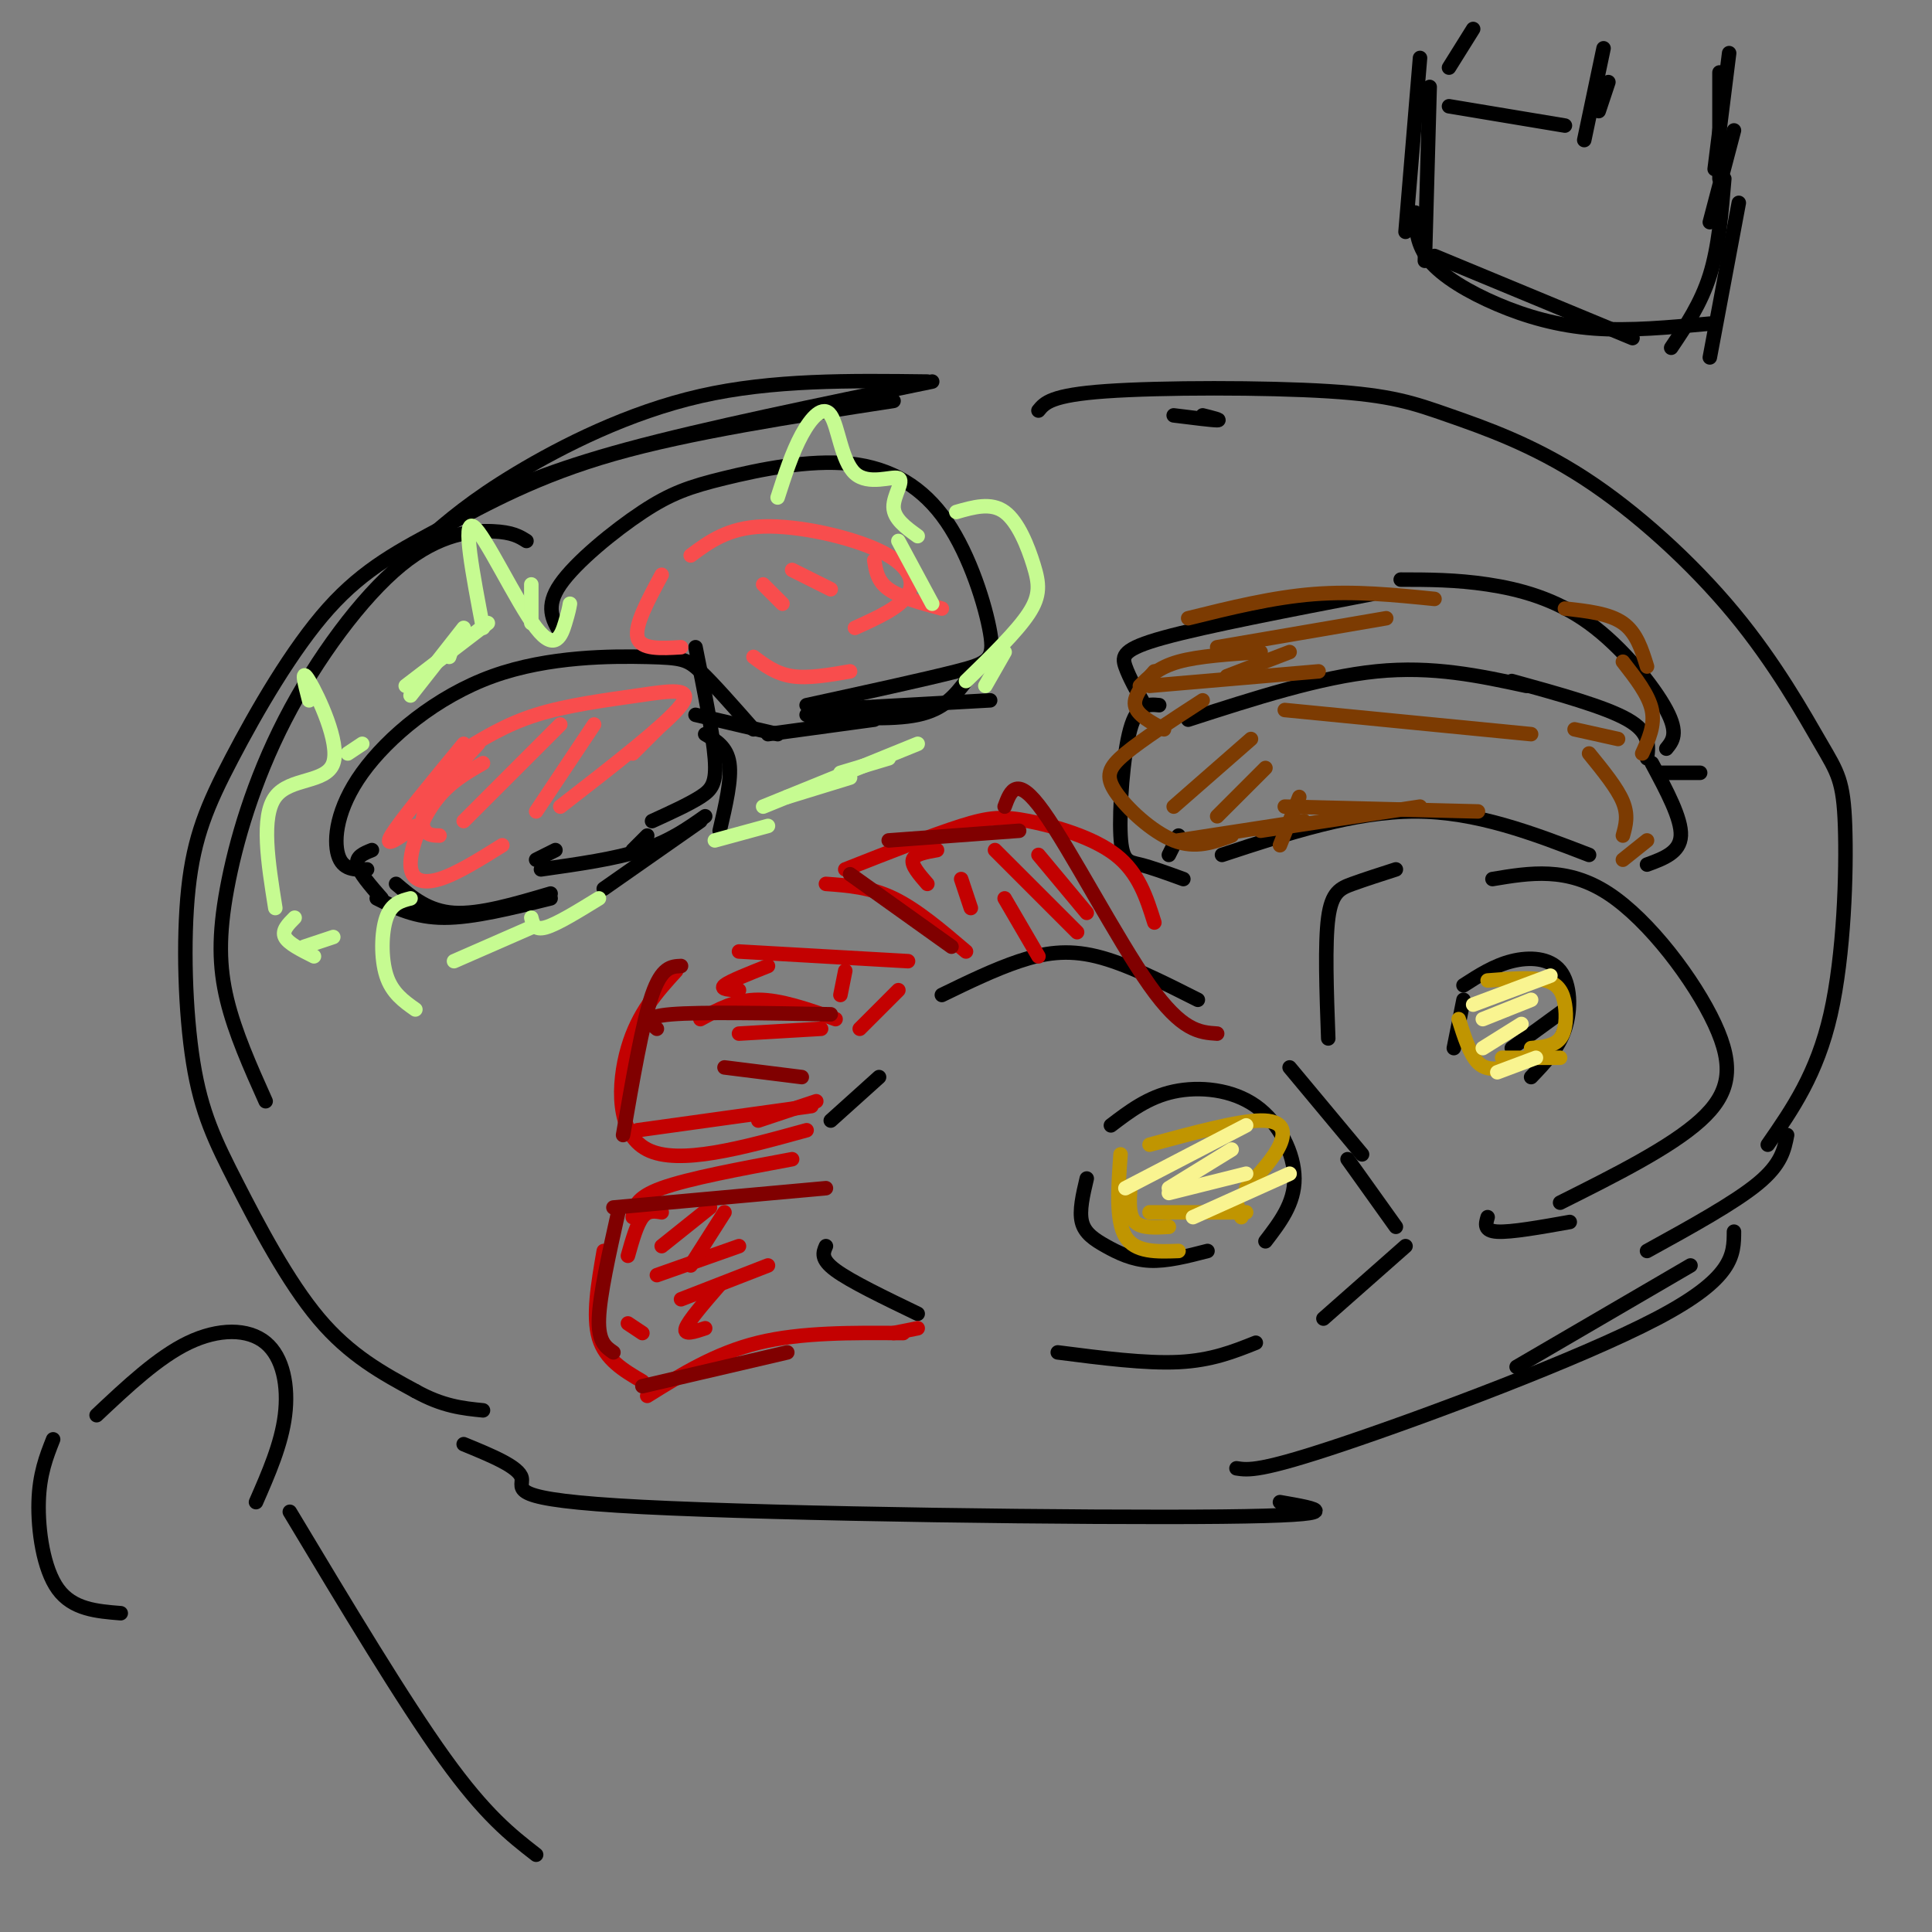 <svg viewBox='0 0 400 400' version='1.1' xmlns='http://www.w3.org/2000/svg' xmlns:xlink='http://www.w3.org/1999/xlink'><rect x="0" y="0" width="400" height="400" fill="#808080" stroke="none"/><g fill='none' stroke='rgb(0,0,0)' stroke-width='3' stroke-linecap='round' stroke-linejoin='round'><path d='M109,112c-1.441,-0.911 -2.882,-1.822 -7,-2c-4.118,-0.178 -10.913,0.378 -19,7c-8.087,6.622 -17.467,19.311 -24,32c-6.533,12.689 -10.221,25.378 -12,35c-1.779,9.622 -1.651,16.178 0,23c1.651,6.822 4.826,13.911 8,21'/><path d='M88,112c4.844,-4.200 9.689,-8.400 19,-14c9.311,-5.600 23.089,-12.600 38,-16c14.911,-3.400 30.956,-3.200 47,-3'/><path d='M185,83c-21.135,3.255 -42.270,6.510 -58,11c-15.730,4.490 -26.055,10.216 -35,15c-8.945,4.784 -16.509,8.628 -24,17c-7.491,8.372 -14.909,21.274 -20,31c-5.091,9.726 -7.856,16.277 -9,27c-1.144,10.723 -0.667,25.616 1,36c1.667,10.384 4.526,16.257 9,25c4.474,8.743 10.564,20.355 17,28c6.436,7.645 13.218,11.322 20,15'/><path d='M86,288c5.667,3.167 9.833,3.583 14,4'/><path d='M96,299c5.744,2.357 11.488,4.714 12,7c0.512,2.286 -4.208,4.500 25,6c29.208,1.500 92.345,2.286 120,2c27.655,-0.286 19.827,-1.643 12,-3'/><path d='M215,85c1.296,-1.598 2.593,-3.196 14,-4c11.407,-0.804 32.925,-0.814 46,0c13.075,0.814 17.708,2.450 25,5c7.292,2.550 17.245,6.012 28,13c10.755,6.988 22.313,17.502 31,28c8.687,10.498 14.504,20.979 18,27c3.496,6.021 4.672,7.583 5,17c0.328,9.417 -0.192,26.691 -3,39c-2.808,12.309 -7.904,19.655 -13,27'/><path d='M350,262c0.000,0.000 -36.000,21.000 -36,21'/><path d='M256,304c2.422,0.378 4.844,0.756 22,-5c17.156,-5.756 49.044,-17.644 65,-26c15.956,-8.356 15.978,-13.178 16,-18'/><path d='M370,235c-0.583,3.000 -1.167,6.000 -6,10c-4.833,4.000 -13.917,9.000 -23,14'/><path d='M171,258c-0.583,1.333 -1.167,2.667 2,5c3.167,2.333 10.083,5.667 17,9'/><path d='M172,232c0.000,0.000 10.000,-9.000 10,-9'/><path d='M195,206c5.444,-2.644 10.889,-5.289 16,-7c5.111,-1.711 9.889,-2.489 16,-1c6.111,1.489 13.556,5.244 21,9'/><path d='M267,221c0.000,0.000 15.000,18.000 15,18'/><path d='M230,233c3.845,-2.929 7.690,-5.857 13,-7c5.310,-1.143 12.083,-0.500 17,3c4.917,3.500 7.976,9.857 8,15c0.024,5.143 -2.988,9.071 -6,13'/><path d='M225,244c-0.792,3.339 -1.583,6.679 -1,9c0.583,2.321 2.542,3.625 5,5c2.458,1.375 5.417,2.821 9,3c3.583,0.179 7.792,-0.911 12,-2'/><path d='M279,240c0.000,0.000 10.000,14.000 10,14'/><path d='M291,258c0.000,0.000 -17.000,15.000 -17,15'/><path d='M219,280c9.083,1.167 18.167,2.333 25,2c6.833,-0.333 11.417,-2.167 16,-4'/><path d='M275,215c-0.356,-9.844 -0.711,-19.689 0,-25c0.711,-5.311 2.489,-6.089 5,-7c2.511,-0.911 5.756,-1.956 9,-3'/><path d='M309,182c7.738,-1.292 15.476,-2.583 24,3c8.524,5.583 17.833,18.042 22,27c4.167,8.958 3.190,14.417 -3,20c-6.190,5.583 -17.595,11.292 -29,17'/><path d='M308,252c-0.417,1.417 -0.833,2.833 2,3c2.833,0.167 8.917,-0.917 15,-2'/><path d='M303,207c0.000,0.000 -2.000,10.000 -2,10'/><path d='M303,204c3.167,-2.042 6.333,-4.083 10,-5c3.667,-0.917 7.833,-0.708 10,2c2.167,2.708 2.333,7.917 1,12c-1.333,4.083 -4.167,7.042 -7,10'/><path d='M313,217c0.000,0.000 11.000,-8.000 11,-8'/><path d='M240,146c-2.244,-0.214 -4.488,-0.429 -6,5c-1.512,5.429 -2.292,16.500 -2,22c0.292,5.500 1.655,5.429 4,6c2.345,0.571 5.673,1.786 9,3'/><path d='M246,149c13.667,-4.417 27.333,-8.833 39,-10c11.667,-1.167 21.333,0.917 31,3'/><path d='M342,158c3.083,5.750 6.167,11.500 6,15c-0.167,3.500 -3.583,4.750 -7,6'/><path d='M329,177c-11.667,-4.500 -23.333,-9.000 -36,-9c-12.667,0.000 -26.333,4.500 -40,9'/><path d='M242,177c0.000,0.000 2.000,-4.000 2,-4'/><path d='M237,146c-1.622,-2.911 -3.244,-5.822 -4,-8c-0.756,-2.178 -0.644,-3.622 8,-6c8.644,-2.378 25.822,-5.689 43,-9'/><path d='M290,120c5.708,0.006 11.417,0.012 18,1c6.583,0.988 14.042,2.958 21,8c6.958,5.042 13.417,13.155 16,18c2.583,4.845 1.292,6.423 0,8'/><path d='M313,141c9.667,2.667 19.333,5.333 24,8c4.667,2.667 4.333,5.333 4,8'/><path d='M344,160c0.000,0.000 8.000,0.000 8,0'/><path d='M294,12c0.000,0.000 -3.000,36.000 -3,36'/><path d='M293,44c0.137,3.363 0.274,6.726 3,10c2.726,3.274 8.042,6.458 14,9c5.958,2.542 12.560,4.440 20,5c7.440,0.560 15.720,-0.220 24,-1'/><path d='M360,42c0.000,0.000 -6.000,32.000 -6,32'/><path d='M355,35c0.000,0.000 3.000,-24.000 3,-24'/><path d='M356,15c0.000,0.000 0.000,22.000 0,22'/><path d='M359,27c0.000,0.000 -5.000,19.000 -5,19'/><path d='M300,14c0.000,0.000 5.000,-8.000 5,-8'/><path d='M300,22c0.000,0.000 24.000,4.000 24,4'/><path d='M331,23c0.000,0.000 2.000,-6.000 2,-6'/><path d='M332,10c0.000,0.000 -4.000,19.000 -4,19'/><path d='M296,18c0.000,0.000 -1.000,36.000 -1,36'/><path d='M297,53c0.000,0.000 41.000,17.000 41,17'/><path d='M357,37c-0.583,7.083 -1.167,14.167 -3,20c-1.833,5.833 -4.917,10.417 -8,15'/><path d='M97,105c8.500,-3.833 17.000,-7.667 33,-12c16.000,-4.333 39.500,-9.167 63,-14'/><path d='M249,86c2.000,0.500 4.000,1.000 3,1c-1.000,0.000 -5.000,-0.500 -9,-1'/><path d='M76,180c-2.524,0.084 -5.048,0.168 -6,-3c-0.952,-3.168 -0.332,-9.589 5,-17c5.332,-7.411 15.378,-15.811 27,-20c11.622,-4.189 24.821,-4.166 32,-4c7.179,0.166 8.337,0.476 11,3c2.663,2.524 6.832,7.262 11,12'/><path d='M145,170c0.000,0.000 -20.000,14.000 -20,14'/><path d='M82,183c3.333,2.833 6.667,5.667 12,6c5.333,0.333 12.667,-1.833 20,-4'/><path d='M112,180c7.667,-1.083 15.333,-2.167 21,-4c5.667,-1.833 9.333,-4.417 13,-7'/><path d='M144,134c1.800,8.933 3.600,17.867 4,23c0.400,5.133 -0.600,6.467 -3,8c-2.400,1.533 -6.200,3.267 -10,5'/><path d='M115,176c0.000,0.000 -4.000,2.000 -4,2'/><path d='M77,176c-1.667,0.667 -3.333,1.333 -3,3c0.333,1.667 2.667,4.333 5,7'/><path d='M78,186c4.000,2.000 8.000,4.000 14,4c6.000,0.000 14.000,-2.000 22,-4'/><path d='M131,176c0.000,0.000 3.000,-3.000 3,-3'/><path d='M146,152c2.250,1.333 4.500,2.667 5,6c0.500,3.333 -0.750,8.667 -2,14'/><path d='M116,131c-1.583,-2.702 -3.165,-5.404 0,-10c3.165,-4.596 11.078,-11.086 17,-15c5.922,-3.914 9.853,-5.253 17,-7c7.147,-1.747 17.509,-3.902 26,-3c8.491,0.902 15.111,4.860 20,12c4.889,7.140 8.047,17.461 9,23c0.953,5.539 -0.299,6.297 -7,8c-6.701,1.703 -18.850,4.352 -31,7'/><path d='M144,148c0.000,0.000 17.000,4.000 17,4'/><path d='M159,152c0.000,0.000 22.000,-3.000 22,-3'/><path d='M200,141c-2.250,2.917 -4.500,5.833 -10,7c-5.500,1.167 -14.250,0.583 -23,0'/><path d='M169,147c0.000,0.000 36.000,-2.000 36,-2'/></g>
<g fill='none' stroke='rgb(124,59,2)' stroke-width='3' stroke-linecap='round' stroke-linejoin='round'><path d='M239,139c-2.167,2.500 -4.333,5.000 -4,7c0.333,2.000 3.167,3.500 6,5'/><path d='M236,142c1.917,-1.917 3.833,-3.833 8,-5c4.167,-1.167 10.583,-1.583 17,-2'/><path d='M252,134c0.000,0.000 35.000,-6.000 35,-6'/><path d='M238,142c0.000,0.000 35.000,-3.000 35,-3'/><path d='M254,140c0.000,0.000 13.000,-5.000 13,-5'/><path d='M246,128c8.750,-2.167 17.500,-4.333 26,-5c8.500,-0.667 16.750,0.167 25,1'/><path d='M324,126c4.583,0.500 9.167,1.000 12,3c2.833,2.000 3.917,5.500 5,9'/><path d='M336,137c2.667,3.417 5.333,6.833 6,10c0.667,3.167 -0.667,6.083 -2,9'/><path d='M326,151c0.000,0.000 9.000,2.000 9,2'/><path d='M249,145c-6.250,4.048 -12.500,8.095 -16,11c-3.500,2.905 -4.250,4.667 -2,8c2.250,3.333 7.500,8.238 12,10c4.500,1.762 8.250,0.381 12,-1'/><path d='M244,174c0.000,0.000 26.000,-4.000 26,-4'/><path d='M261,172c0.000,0.000 33.000,-5.000 33,-5'/><path d='M266,147c0.000,0.000 51.000,5.000 51,5'/><path d='M329,156c2.917,3.583 5.833,7.167 7,10c1.167,2.833 0.583,4.917 0,7'/><path d='M341,174c0.000,0.000 -5.000,4.000 -5,4'/><path d='M266,167c0.000,0.000 40.000,1.000 40,1'/><path d='M259,153c0.000,0.000 -16.000,14.000 -16,14'/><path d='M262,159c0.000,0.000 -10.000,10.000 -10,10'/><path d='M269,165c0.000,0.000 -4.000,10.000 -4,10'/></g>
<g fill='none' stroke='rgb(195,1,1)' stroke-width='3' stroke-linecap='round' stroke-linejoin='round'><path d='M164,240c-10.750,2.000 -21.500,4.000 -27,6c-5.500,2.000 -5.750,4.000 -6,6'/><path d='M125,259c-1.167,6.750 -2.333,13.500 -1,18c1.333,4.500 5.167,6.750 9,9'/><path d='M134,289c7.083,-4.417 14.167,-8.833 23,-11c8.833,-2.167 19.417,-2.083 30,-2'/><path d='M185,276c0.000,0.000 5.000,-1.000 5,-1'/><path d='M136,264c0.000,0.000 17.000,-6.000 17,-6'/><path d='M141,269c0.000,0.000 18.000,-7.000 18,-7'/><path d='M137,251c-1.417,-0.250 -2.833,-0.500 -4,1c-1.167,1.500 -2.083,4.750 -3,8'/><path d='M147,250c0.000,0.000 -10.000,8.000 -10,8'/><path d='M150,251c0.000,0.000 -7.000,11.000 -7,11'/><path d='M130,274c0.000,0.000 3.000,2.000 3,2'/><path d='M149,266c-3.250,3.750 -6.500,7.500 -7,9c-0.500,1.500 1.750,0.750 4,0'/><path d='M188,199c0.000,0.000 -35.000,-2.000 -35,-2'/><path d='M140,201c-3.933,4.333 -7.867,8.667 -10,16c-2.133,7.333 -2.467,17.667 4,21c6.467,3.333 19.733,-0.333 33,-4'/><path d='M145,211c3.667,-2.000 7.333,-4.000 12,-4c4.667,0.000 10.333,2.000 16,4'/><path d='M153,214c0.000,0.000 17.000,-1.000 17,-1'/><path d='M159,200c-4.000,1.583 -8.000,3.167 -9,4c-1.000,0.833 1.000,0.917 3,1'/><path d='M175,201c0.000,0.000 -1.000,5.000 -1,5'/><path d='M186,205c0.000,0.000 -8.000,8.000 -8,8'/><path d='M132,234c0.000,0.000 36.000,-5.000 36,-5'/><path d='M157,232c0.000,0.000 12.000,-4.000 12,-4'/><path d='M200,197c-5.083,-4.333 -10.167,-8.667 -15,-11c-4.833,-2.333 -9.417,-2.667 -14,-3'/><path d='M175,180c9.048,-3.565 18.095,-7.131 24,-9c5.905,-1.869 8.667,-2.042 14,-1c5.333,1.042 13.238,3.298 18,7c4.762,3.702 6.381,8.851 8,14'/><path d='M206,176c0.000,0.000 17.000,17.000 17,17'/><path d='M215,177c0.000,0.000 10.000,12.000 10,12'/><path d='M194,176c-2.333,0.417 -4.667,0.833 -5,2c-0.333,1.167 1.333,3.083 3,5'/><path d='M199,182c0.000,0.000 2.000,6.000 2,6'/><path d='M208,186c0.000,0.000 7.000,12.000 7,12'/></g>
<g fill='none' stroke='rgb(192,149,1)' stroke-width='3' stroke-linecap='round' stroke-linejoin='round'><path d='M232,239c-0.500,6.833 -1.000,13.667 1,17c2.000,3.333 6.500,3.167 11,3'/><path d='M238,237c9.111,-2.467 18.222,-4.933 23,-5c4.778,-0.067 5.222,2.267 4,5c-1.222,2.733 -4.111,5.867 -7,9'/><path d='M256,249c0.000,0.000 1.000,3.000 1,3'/><path d='M234,246c-0.167,2.833 -0.333,5.667 1,7c1.333,1.333 4.167,1.167 7,1'/><path d='M238,251c0.000,0.000 20.000,0.000 20,0'/><path d='M302,211c1.167,3.667 2.333,7.333 4,9c1.667,1.667 3.833,1.333 6,1'/><path d='M308,203c4.625,-0.369 9.250,-0.738 12,0c2.750,0.738 3.625,2.583 4,5c0.375,2.417 0.250,5.405 -1,7c-1.250,1.595 -3.625,1.798 -6,2'/><path d='M311,219c0.000,0.000 12.000,0.000 12,0'/></g>
<g fill='none' stroke='rgb(249,244,144)' stroke-width='3' stroke-linecap='round' stroke-linejoin='round'><path d='M233,246c0.000,0.000 25.000,-13.000 25,-13'/><path d='M242,246c0.000,0.000 13.000,-8.000 13,-8'/><path d='M242,247c0.000,0.000 16.000,-4.000 16,-4'/><path d='M247,252c0.000,0.000 20.000,-9.000 20,-9'/><path d='M305,208c0.000,0.000 16.000,-6.000 16,-6'/><path d='M307,211c0.000,0.000 10.000,-4.000 10,-4'/><path d='M307,217c0.000,0.000 8.000,-5.000 8,-5'/><path d='M310,222c0.000,0.000 8.000,-3.000 8,-3'/></g>
<g fill='none' stroke='rgb(248,77,77)' stroke-width='3' stroke-linecap='round' stroke-linejoin='round'><path d='M100,158c-3.560,2.042 -7.119,4.083 -10,8c-2.881,3.917 -5.083,9.708 -5,13c0.083,3.292 2.452,4.083 6,3c3.548,-1.083 8.274,-4.042 13,-7'/><path d='M95,156c4.804,-2.994 9.607,-5.988 16,-8c6.393,-2.012 14.375,-3.042 21,-4c6.625,-0.958 11.893,-1.845 9,2c-2.893,3.845 -13.946,12.423 -25,21'/><path d='M96,154c-6.667,8.083 -13.333,16.167 -15,19c-1.667,2.833 1.667,0.417 5,-2'/><path d='M99,154c-4.044,4.422 -8.089,8.844 -10,12c-1.911,3.156 -1.689,5.044 -1,6c0.689,0.956 1.844,0.978 3,1'/><path d='M116,150c0.000,0.000 -20.000,20.000 -20,20'/><path d='M123,150c0.000,0.000 -12.000,18.000 -12,18'/><path d='M136,151c0.000,0.000 -5.000,5.000 -5,5'/><path d='M137,119c-2.833,5.250 -5.667,10.500 -5,13c0.667,2.500 4.833,2.250 9,2'/><path d='M143,115c3.869,-2.875 7.738,-5.750 15,-6c7.262,-0.250 17.917,2.125 24,5c6.083,2.875 7.595,6.250 6,9c-1.595,2.750 -6.298,4.875 -11,7'/><path d='M156,136c2.333,1.750 4.667,3.500 8,4c3.333,0.500 7.667,-0.250 12,-1'/><path d='M158,121c0.000,0.000 4.000,4.000 4,4'/><path d='M164,118c0.000,0.000 8.000,4.000 8,4'/><path d='M181,116c0.333,2.167 0.667,4.333 3,6c2.333,1.667 6.667,2.833 11,4'/></g>
<g fill='none' stroke='rgb(128,0,0)' stroke-width='3' stroke-linecap='round' stroke-linejoin='round'><path d='M128,251c-1.917,8.583 -3.833,17.167 -4,22c-0.167,4.833 1.417,5.917 3,7'/><path d='M133,287c0.000,0.000 30.000,-7.000 30,-7'/><path d='M127,250c0.000,0.000 44.000,-4.000 44,-4'/><path d='M141,200c-2.000,0.083 -4.000,0.167 -6,6c-2.000,5.833 -4.000,17.417 -6,29'/><path d='M136,213c-1.500,-1.250 -3.000,-2.500 3,-3c6.000,-0.500 19.500,-0.250 33,0'/><path d='M150,221c0.000,0.000 16.000,2.000 16,2'/><path d='M176,181c0.000,0.000 21.000,15.000 21,15'/><path d='M184,174c0.000,0.000 27.000,-2.000 27,-2'/><path d='M208,167c1.244,-3.356 2.489,-6.711 8,1c5.511,7.711 15.289,26.489 22,36c6.711,9.511 10.356,9.756 14,10'/></g>
<g fill='none' stroke='rgb(198,251,145)' stroke-width='3' stroke-linecap='round' stroke-linejoin='round'><path d='M85,186c-1.978,0.511 -3.956,1.022 -5,4c-1.044,2.978 -1.156,8.422 0,12c1.156,3.578 3.578,5.289 6,7'/><path d='M94,199c0.000,0.000 16.000,-7.000 16,-7'/><path d='M110,190c0.333,1.333 0.667,2.667 3,2c2.333,-0.667 6.667,-3.333 11,-6'/><path d='M148,174c0.000,0.000 11.000,-3.000 11,-3'/><path d='M163,165c0.000,0.000 13.000,-4.000 13,-4'/><path d='M174,160c0.000,0.000 10.000,-3.000 10,-3'/><path d='M198,106c3.595,-1.030 7.190,-2.060 10,0c2.810,2.060 4.833,7.208 6,11c1.167,3.792 1.476,6.226 -1,10c-2.476,3.774 -7.738,8.887 -13,14'/><path d='M208,135c0.000,0.000 -4.000,7.000 -4,7'/><path d='M158,167c0.000,0.000 32.000,-13.000 32,-13'/><path d='M100,130c-2.143,-11.256 -4.286,-22.512 -2,-21c2.286,1.512 9.000,15.792 13,21c4.000,5.208 5.286,1.345 6,-1c0.714,-2.345 0.857,-3.173 1,-4'/><path d='M110,121c0.000,0.000 0.000,8.000 0,8'/><path d='M94,133c0.000,0.000 -1.000,3.000 -1,3'/><path d='M101,129c0.000,0.000 -17.000,13.000 -17,13'/><path d='M64,145c-0.923,-3.542 -1.845,-7.083 0,-4c1.845,3.083 6.458,12.792 5,17c-1.458,4.208 -8.988,2.917 -12,7c-3.012,4.083 -1.506,13.542 0,23'/><path d='M61,190c-1.333,1.333 -2.667,2.667 -2,4c0.667,1.333 3.333,2.667 6,4'/><path d='M63,196c0.000,0.000 6.000,-2.000 6,-2'/><path d='M72,156c0.000,0.000 3.000,-2.000 3,-2'/><path d='M85,144c0.000,0.000 11.000,-14.000 11,-14'/><path d='M161,103c1.508,-4.675 3.016,-9.350 5,-13c1.984,-3.650 4.443,-6.274 6,-4c1.557,2.274 2.211,9.444 5,12c2.789,2.556 7.712,0.496 9,1c1.288,0.504 -1.061,3.573 -1,6c0.061,2.427 2.530,4.214 5,6'/><path d='M186,112c0.000,0.000 7.000,13.000 7,13'/></g>
<g fill='none' stroke='rgb(0,0,0)' stroke-width='3' stroke-linecap='round' stroke-linejoin='round'><path d='M11,298c-1.422,3.600 -2.844,7.200 -3,13c-0.156,5.800 0.956,13.800 4,18c3.044,4.200 8.022,4.600 13,5'/><path d='M20,293c6.375,-6.000 12.750,-12.000 19,-15c6.250,-3.000 12.375,-3.000 16,0c3.625,3.000 4.750,9.000 4,15c-0.750,6.000 -3.375,12.000 -6,18'/><path d='M60,313c11.750,19.583 23.500,39.167 32,51c8.500,11.833 13.750,15.917 19,20'/></g>
</svg>